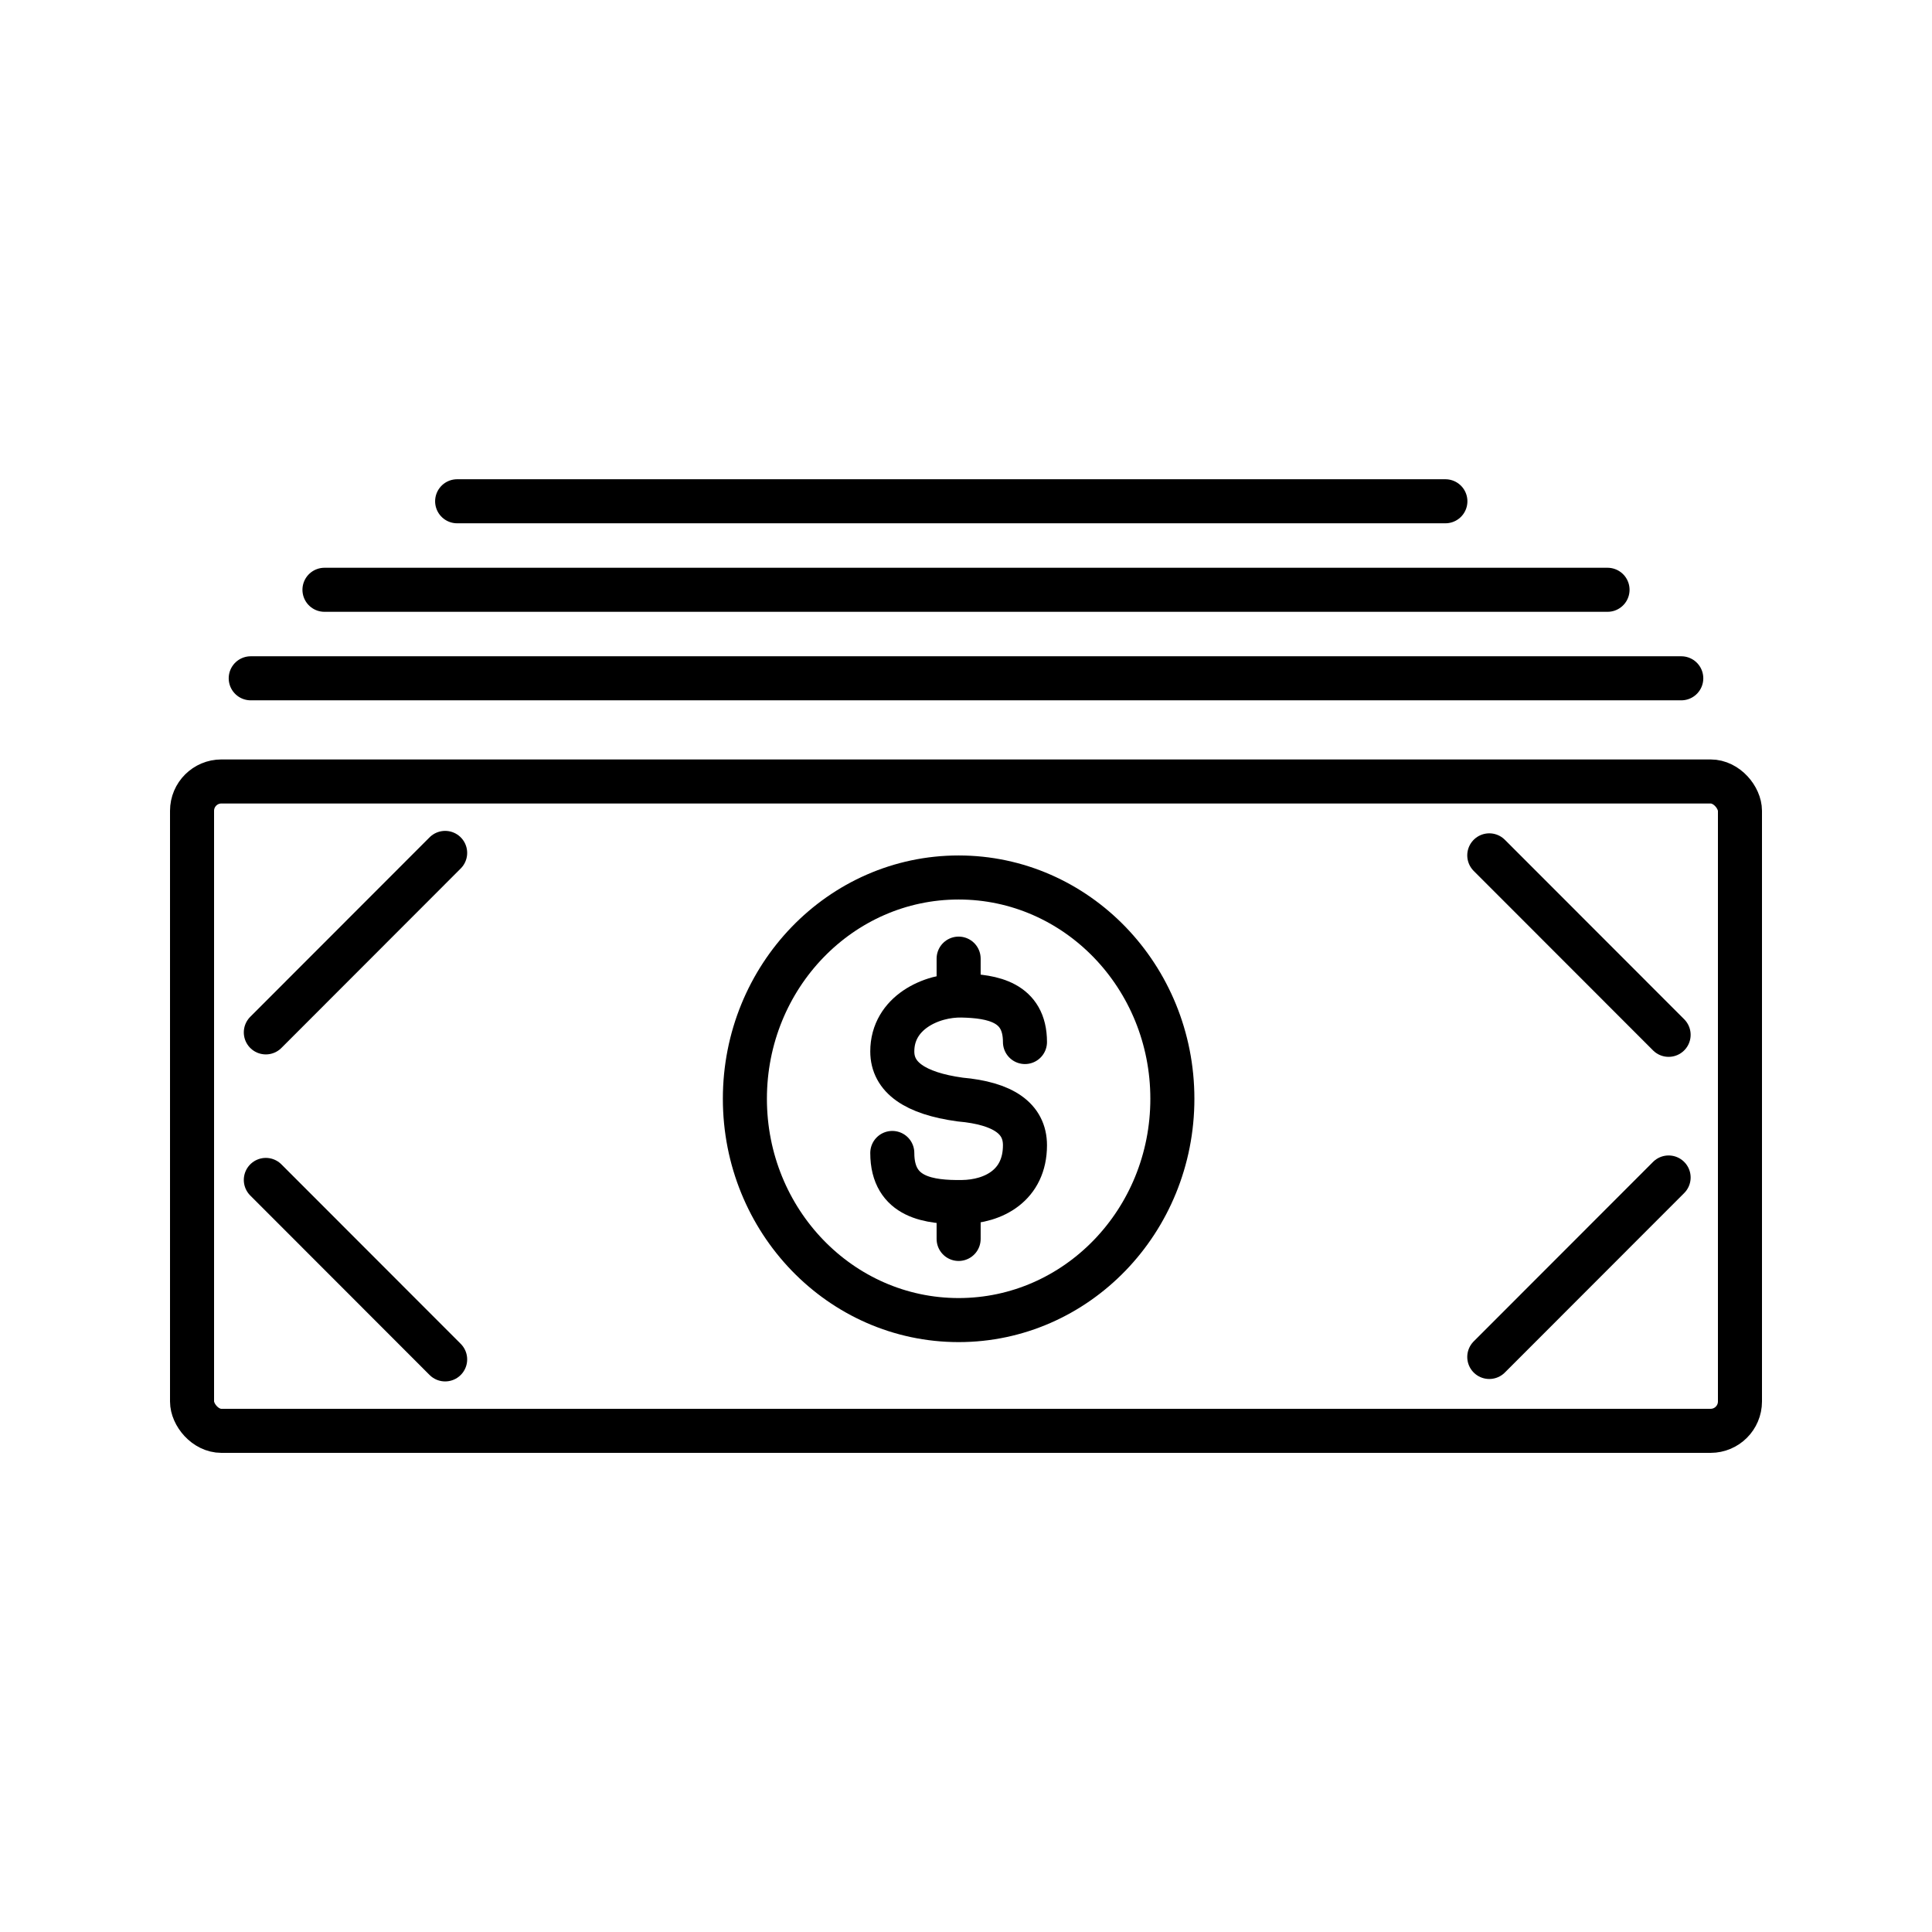 <?xml version="1.0" encoding="UTF-8"?>
<svg width="125px" height="125px" viewBox="0 0 125 125" version="1.1" xmlns="http://www.w3.org/2000/svg" xmlns:xlink="http://www.w3.org/1999/xlink">
    <!-- Generator: Sketch 54 (76480) - https://sketchapp.com -->
    <title>Expenses Copy</title>
    <desc>Created with Sketch.</desc>
    <g id="Expenses-Copy" stroke="none" stroke-width="1" fill="none" fill-rule="evenodd">
        <g id="Group-23-Copy" transform="translate(11, 31)" stroke="#000000" stroke-width="2.85">
            <rect id="Rectangle-51" x="1.425" y="19.561" width="100.15" height="42.014" rx="1.9"></rect>
            <path d="M5.222,12.886 L97.778,12.886" id="Line-8" stroke-linecap="round"></path>
            <path d="M9.993,7.159 L93.007,7.159" id="Line-8-Copy" stroke-linecap="round"></path>
            <path d="M18.577,1.432 L82.516,1.432" id="Line-8-Copy-2" stroke-linecap="round"></path>
            <path d="M55.315,36.586 C55.315,33.651 52.87,33.388 50.81,33.41 C48.75,33.433 46.731,34.501 46.731,37.086 C46.731,38.81 48.132,39.795 50.932,40.043 C53.854,40.446 55.315,41.483 55.315,43.155 C55.315,45.663 52.783,46.815 50.81,46.772 C48.837,46.728 46.731,46.357 46.731,43.763" id="Line-8-Copy-7" stroke-linecap="round" transform="translate(51.023, 40.091) rotate(-180) translate(-51.023, -40.091) "></path>
            <path d="M6.199,35.795 L17.801,24.183" id="Line-8-Copy-3" stroke-linecap="round"></path>
            <path d="M85.356,56.795 L96.959,45.183" id="Line-8-Copy-4" stroke-linecap="round"></path>
            <path d="M85.356,35.795 L96.959,24.183" id="Line-8-Copy-5" stroke-linecap="round" transform="translate(91.079, 30.068) scale(1, -1) translate(-91.079, -30.068) "></path>
            <path d="M6.199,56.795 L17.801,45.183" id="Line-8-Copy-6" stroke-linecap="round" transform="translate(11.921, 51.068) scale(1, -1) translate(-11.921, -51.068) "></path>
            <ellipse id="Oval-16" cx="51.023" cy="40.091" rx="13.829" ry="14.318"></ellipse>
            <path d="M51.023,31.023 L51.023,32.932" id="Line-9" stroke-linecap="round"></path>
            <path d="M51.023,47.25 L51.023,49.159" id="Line-9-Copy" stroke-linecap="round"></path>
        </g>
    </g>
</svg>